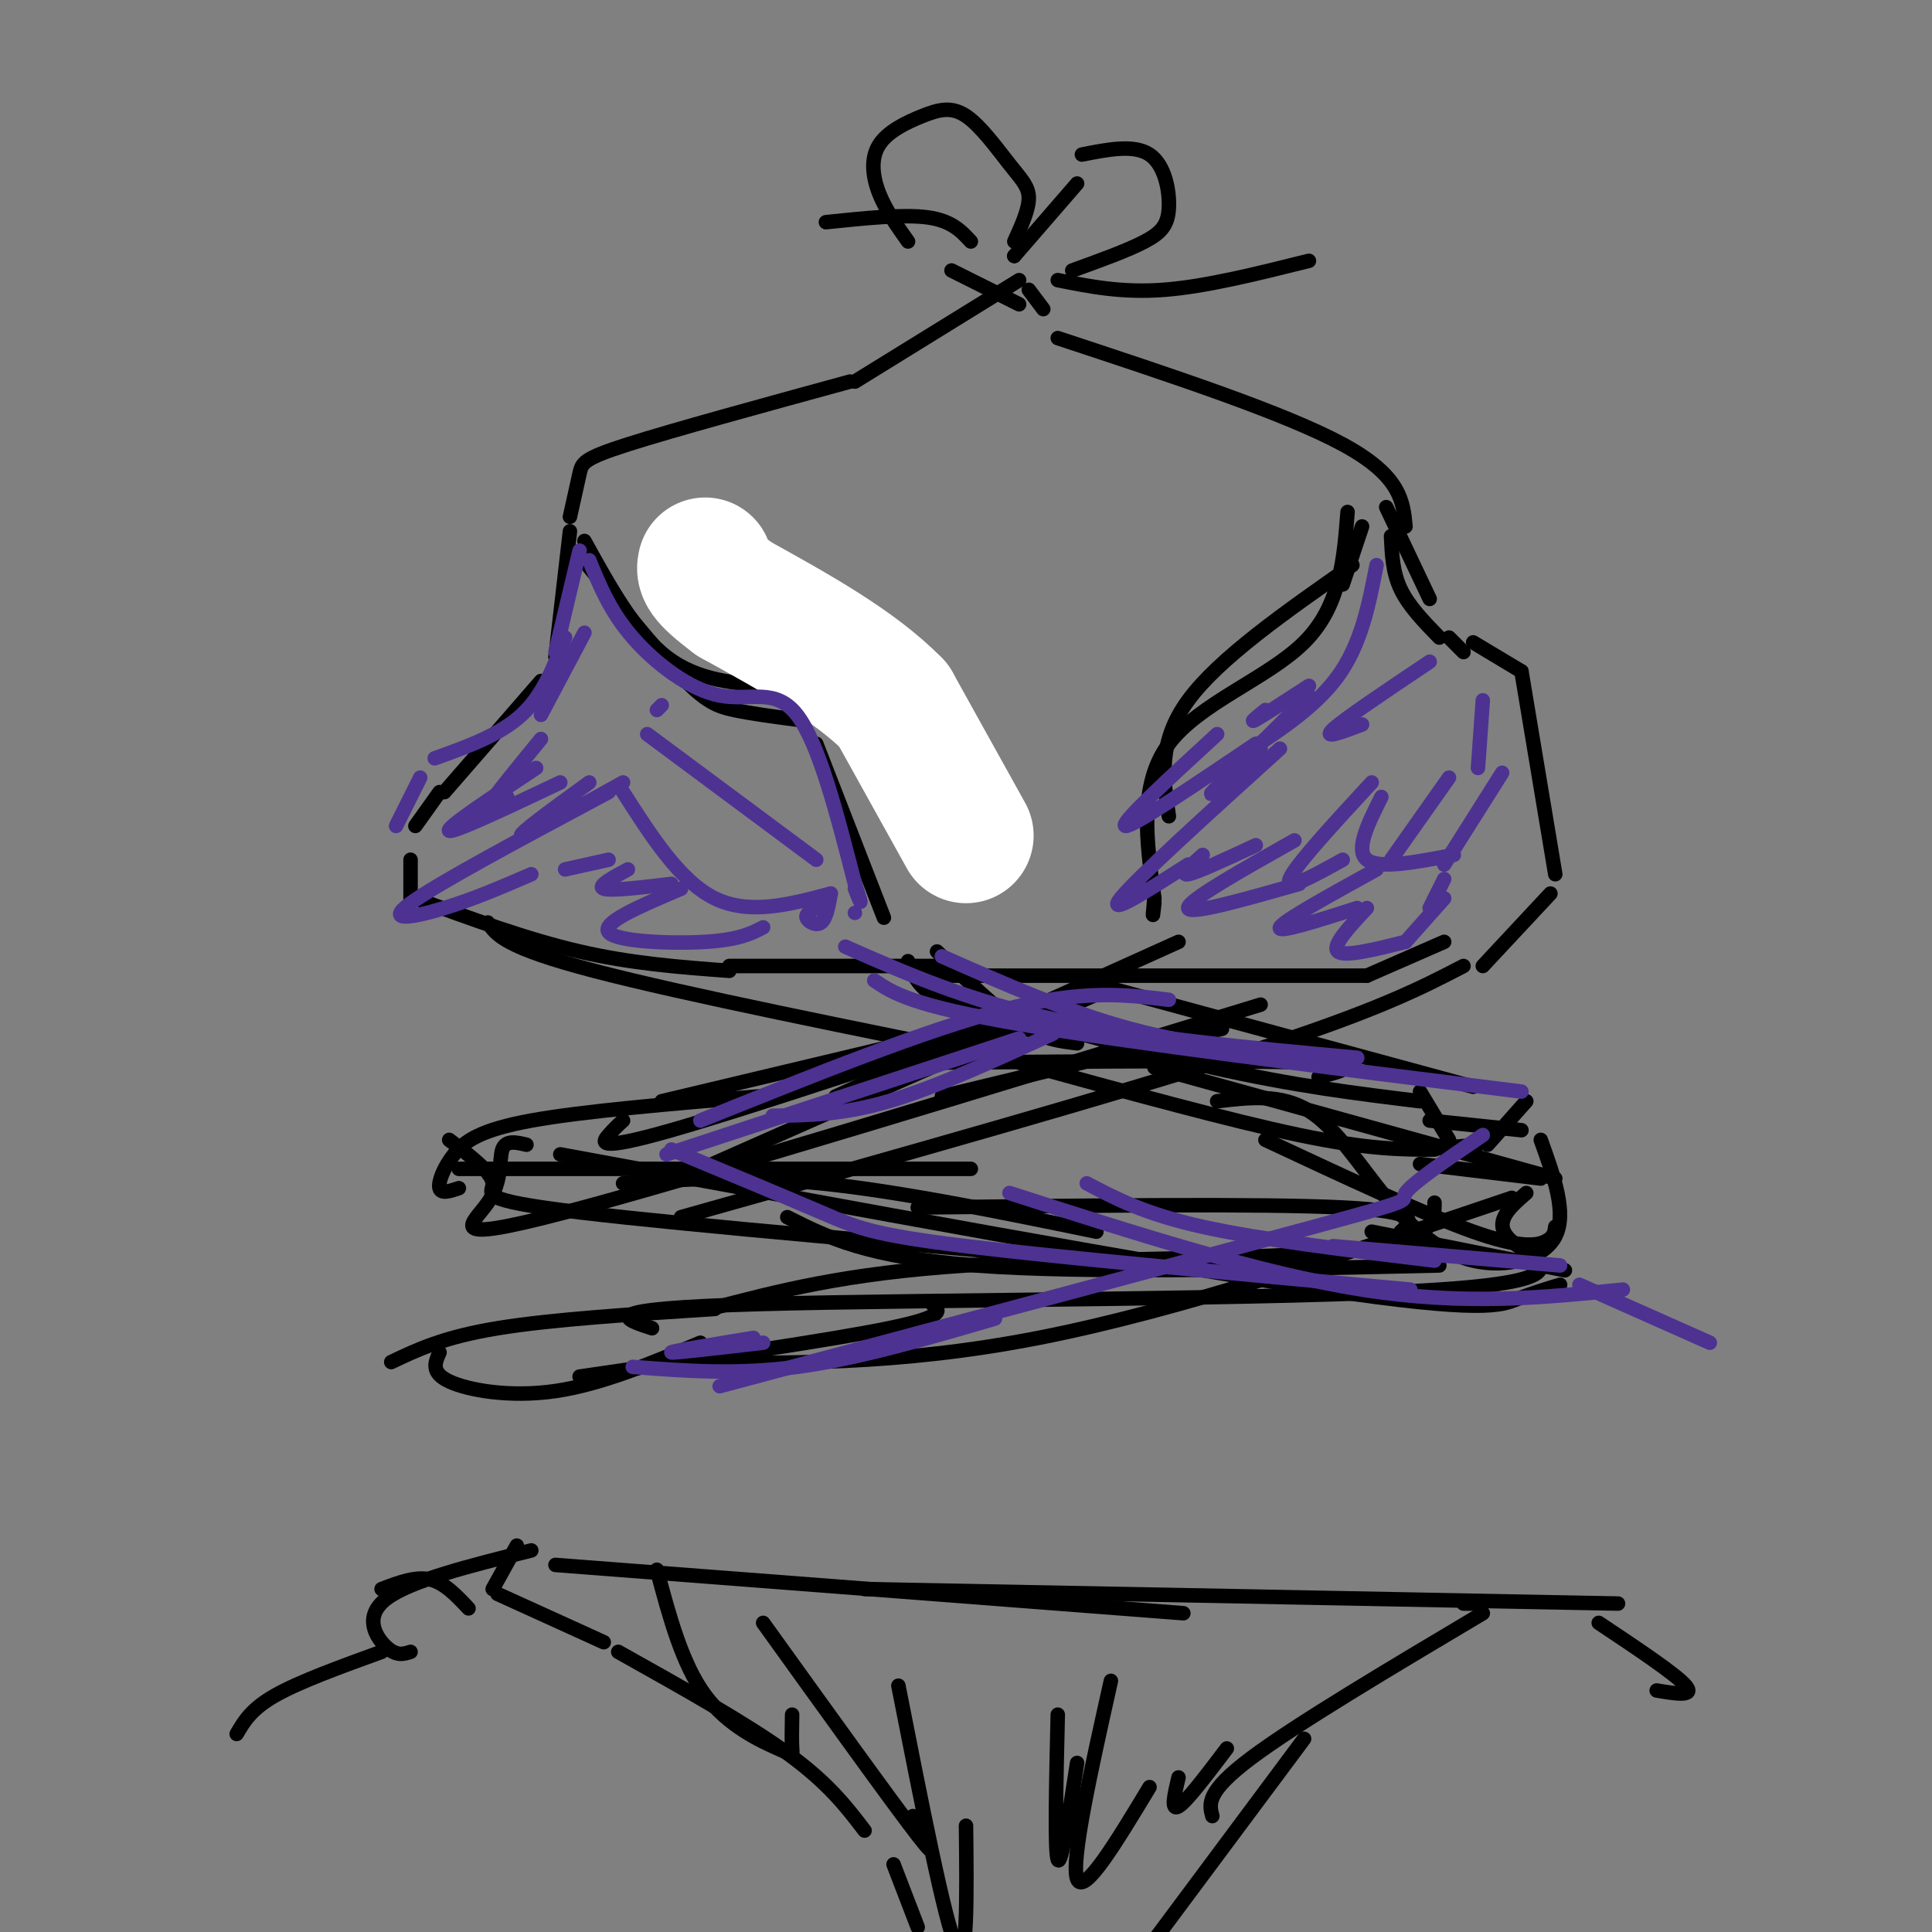 <svg viewBox='0 0 400 400' version='1.1' xmlns='http://www.w3.org/2000/svg' xmlns:xlink='http://www.w3.org/1999/xlink'><rect x="0" y="0" width="400" height="400" fill="#808080" stroke="none"/><g fill='none' stroke='#000000' stroke-width='3' stroke-linecap='round' stroke-linejoin='round'><path d='M118,110c0.000,0.000 -3.000,26.000 -3,26'/><path d='M112,141c0.000,0.000 -20.000,23.000 -20,23'/><path d='M91,164c0.000,0.000 -5.000,7.000 -5,7'/><path d='M85,178c0.000,0.000 0.000,8.000 0,8'/><path d='M86,186c11.583,4.250 23.167,8.500 34,11c10.833,2.500 20.917,3.250 31,4'/><path d='M151,200c0.000,0.000 43.000,0.000 43,0'/><path d='M192,202c0.000,0.000 91.000,0.000 91,0'/><path d='M283,202c0.000,0.000 16.000,-7.000 16,-7'/><path d='M307,200c0.000,0.000 14.000,-15.000 14,-15'/><path d='M322,181c0.000,0.000 -7.000,-42.000 -7,-42'/><path d='M315,139c0.000,0.000 -10.000,-6.000 -10,-6'/><path d='M296,124c0.000,0.000 -9.000,-19.000 -9,-19'/><path d='M288,111c0.167,3.750 0.333,7.500 2,11c1.667,3.500 4.833,6.750 8,10'/><path d='M300,132c0.000,0.000 3.000,3.000 3,3'/><path d='M121,112c5.250,9.500 10.500,19.000 17,24c6.500,5.000 14.250,5.500 22,6'/><path d='M135,122c4.500,4.833 9.000,9.667 17,13c8.000,3.333 19.500,5.167 31,7'/><path d='M190,152c0.000,0.000 0.000,22.000 0,22'/><path d='M188,149c0.000,0.000 4.000,19.000 4,19'/><path d='M282,109c0.000,0.000 -4.000,12.000 -4,12'/><path d='M280,117c-13.833,9.667 -27.667,19.333 -34,28c-6.333,8.667 -5.167,16.333 -4,24'/><path d='M279,106c-0.756,9.778 -1.511,19.556 -9,27c-7.489,7.444 -21.711,12.556 -28,21c-6.289,8.444 -4.644,20.222 -3,32'/><path d='M239,186c-0.500,5.500 -0.250,3.250 0,1'/><path d='M120,115c7.933,9.822 15.867,19.644 21,25c5.133,5.356 7.467,6.244 11,7c3.533,0.756 8.267,1.378 13,2'/><path d='M169,154c0.000,0.000 14.000,36.000 14,36'/></g>
<g fill='none' stroke='#ffffff' stroke-width='28' stroke-linecap='round' stroke-linejoin='round'><path d='M200,173c0.000,0.000 -15.000,-27.000 -15,-27'/><path d='M185,146c-8.000,-8.167 -20.500,-15.083 -33,-22'/><path d='M152,124c-6.500,-4.833 -6.250,-5.917 -6,-7'/></g>
<g fill='none' stroke='#000000' stroke-width='3' stroke-linecap='round' stroke-linejoin='round'><path d='M188,199c1.083,2.917 2.167,5.833 7,8c4.833,2.167 13.417,3.583 22,5'/><path d='M194,197c6.083,5.917 12.167,11.833 17,15c4.833,3.167 8.417,3.583 12,4'/><path d='M101,191c1.750,2.583 3.500,5.167 22,10c18.500,4.833 53.750,11.917 89,19'/><path d='M211,220c21.833,6.000 43.667,12.000 58,15c14.333,3.000 21.167,3.000 28,3'/><path d='M295,238c0.000,0.000 11.000,-1.000 11,-1'/><path d='M308,237c0.000,0.000 8.000,-9.000 8,-9'/><path d='M305,225c0.000,0.000 -81.000,-22.000 -81,-22'/><path d='M192,205c21.000,6.083 42.000,12.167 59,16c17.000,3.833 30.000,5.417 43,7'/><path d='M296,232c0.000,0.000 19.000,2.000 19,2'/><path d='M303,200c-9.000,4.667 -18.000,9.333 -45,18c-27.000,8.667 -72.000,21.333 -117,34'/><path d='M201,242c0.000,0.000 -106.000,0.000 -106,0'/><path d='M95,246c-1.833,0.613 -3.667,1.226 -4,0c-0.333,-1.226 0.833,-4.292 3,-7c2.167,-2.708 5.333,-5.060 16,-7c10.667,-1.940 28.833,-3.470 47,-5'/><path d='M173,227c0.000,0.000 71.000,-32.000 71,-32'/><path d='M221,208c0.000,0.000 -84.000,20.000 -84,20'/><path d='M129,232c-0.867,0.778 -1.733,1.556 -3,3c-1.267,1.444 -2.933,3.556 13,-1c15.933,-4.556 49.467,-15.778 83,-27'/><path d='M229,205c0.000,0.000 -86.000,38.000 -86,38'/><path d='M109,237c-2.155,-0.506 -4.310,-1.012 -5,1c-0.690,2.012 0.083,6.542 -3,11c-3.083,4.458 -10.024,8.845 16,2c26.024,-6.845 85.012,-24.923 144,-43'/><path d='M253,213c0.000,0.000 -58.000,14.000 -58,14'/><path d='M195,220c31.000,-0.250 62.000,-0.500 75,0c13.000,0.500 8.000,1.750 3,3'/><path d='M239,221c0.000,0.000 83.000,23.000 83,23'/><path d='M294,241c0.000,0.000 25.000,3.000 25,3'/><path d='M319,236c2.745,7.633 5.490,15.266 3,20c-2.490,4.734 -10.214,6.568 -17,5c-6.786,-1.568 -12.635,-6.537 -18,-13c-5.365,-6.463 -10.247,-14.418 -16,-18c-5.753,-3.582 -12.376,-2.791 -19,-2'/><path d='M262,236c16.533,7.733 33.067,15.467 43,19c9.933,3.533 13.267,2.867 15,2c1.733,-0.867 1.867,-1.933 2,-3'/><path d='M300,236c0.000,0.000 -6.000,-10.000 -6,-10'/><path d='M129,245c12.333,-0.833 24.667,-1.667 41,0c16.333,1.667 36.667,5.833 57,10'/><path d='M190,250c35.667,-0.417 71.333,-0.833 88,0c16.667,0.833 14.333,2.917 12,5'/><path d='M284,255c0.000,0.000 40.000,8.000 40,8'/><path d='M323,266c-2.867,0.867 -5.733,1.733 -9,3c-3.267,1.267 -6.933,2.933 -40,-2c-33.067,-4.933 -95.533,-16.467 -158,-28'/><path d='M93,236c4.444,3.378 8.889,6.756 9,9c0.111,2.244 -4.111,3.356 18,6c22.111,2.644 70.556,6.822 119,11'/><path d='M163,252c8.250,4.167 16.500,8.333 39,10c22.500,1.667 59.250,0.833 96,0'/><path d='M297,249c0.000,4.089 0.000,8.178 -18,10c-18.000,1.822 -54.000,1.378 -79,3c-25.000,1.622 -39.000,5.311 -53,9'/><path d='M148,271c-16.917,1.083 -33.833,2.167 -45,4c-11.167,1.833 -16.583,4.417 -22,7'/><path d='M91,280c-0.933,2.089 -1.867,4.178 2,6c3.867,1.822 12.533,3.378 22,2c9.467,-1.378 19.733,-5.689 30,-10'/><path d='M139,282c23.500,0.333 47.000,0.667 76,-5c29.000,-5.667 63.500,-17.333 98,-29'/><path d='M316,247c-3.637,3.155 -7.274,6.310 -3,10c4.274,3.690 16.458,7.917 -15,10c-31.458,2.083 -106.560,2.024 -141,3c-34.440,0.976 -28.220,2.988 -22,5'/><path d='M120,285c25.917,-3.750 51.833,-7.500 64,-10c12.167,-2.500 10.583,-3.750 9,-5'/><path d='M107,320c0.000,0.000 -5.000,9.000 -5,9'/><path d='M103,330c0.000,0.000 22.000,10.000 22,10'/><path d='M128,342c13.250,7.417 26.500,14.833 35,21c8.500,6.167 12.250,11.083 16,16'/><path d='M185,386c0.000,0.000 5.000,13.000 5,13'/><path d='M115,324c0.000,0.000 130.000,10.000 130,10'/><path d='M179,329c0.000,0.000 156.000,3.000 156,3'/><path d='M303,332c0.000,0.000 3.000,0.000 3,0'/><path d='M307,334c-19.333,11.500 -38.667,23.000 -48,30c-9.333,7.000 -8.667,9.500 -8,12'/><path d='M270,360c0.000,0.000 -35.000,47.000 -35,47'/><path d='M110,321c-12.556,3.133 -25.111,6.267 -30,10c-4.889,3.733 -2.111,8.067 0,10c2.111,1.933 3.556,1.467 5,1'/><path d='M79,342c-8.500,3.083 -17.000,6.167 -22,9c-5.000,2.833 -6.500,5.417 -8,8'/><path d='M97,333c-2.500,-2.667 -5.000,-5.333 -8,-6c-3.000,-0.667 -6.500,0.667 -10,2'/><path d='M331,336c8.000,5.333 16.000,10.667 18,13c2.000,2.333 -2.000,1.667 -6,1'/><path d='M136,325c2.619,9.786 5.238,19.571 10,26c4.762,6.429 11.667,9.500 15,11c3.333,1.500 3.095,1.429 3,0c-0.095,-1.429 -0.048,-4.214 0,-7'/><path d='M158,336c13.417,18.667 26.833,37.333 32,44c5.167,6.667 2.083,1.333 -1,-4'/><path d='M186,349c4.833,24.583 9.667,49.167 12,54c2.333,4.833 2.167,-10.083 2,-25'/><path d='M219,355c-0.333,14.167 -0.667,28.333 0,30c0.667,1.667 2.333,-9.167 4,-20'/><path d='M230,348c-4.167,18.667 -8.333,37.333 -7,41c1.333,3.667 8.167,-7.667 15,-19'/><path d='M254,362c-4.167,5.500 -8.333,11.000 -10,12c-1.667,1.000 -0.833,-2.500 0,-6'/><path d='M118,107c0.756,-3.422 1.511,-6.844 2,-9c0.489,-2.156 0.711,-3.044 10,-6c9.289,-2.956 27.644,-7.978 46,-13'/><path d='M177,79c0.000,0.000 34.000,-21.000 34,-21'/><path d='M291,109c-0.500,-5.250 -1.000,-10.500 -13,-17c-12.000,-6.500 -35.500,-14.250 -59,-22'/><path d='M216,64c0.000,0.000 -3.000,-4.000 -3,-4'/><path d='M211,63c0.000,0.000 -14.000,-7.000 -14,-7'/><path d='M188,50c-2.319,-3.257 -4.638,-6.515 -6,-10c-1.362,-3.485 -1.767,-7.199 0,-10c1.767,-2.801 5.705,-4.690 9,-6c3.295,-1.310 5.945,-2.042 9,0c3.055,2.042 6.515,6.857 9,10c2.485,3.143 3.996,4.612 4,7c0.004,2.388 -1.498,5.694 -3,9'/><path d='M210,53c0.000,0.000 0.000,0.000 0,0'/><path d='M224,32c5.405,-1.071 10.810,-2.143 14,0c3.190,2.143 4.167,7.500 4,11c-0.167,3.500 -1.476,5.143 -5,7c-3.524,1.857 -9.262,3.929 -15,6'/><path d='M223,38c0.000,0.000 -13.000,15.000 -13,15'/><path d='M201,50c-2.000,-2.167 -4.000,-4.333 -9,-5c-5.000,-0.667 -13.000,0.167 -21,1'/><path d='M219,58c6.667,1.333 13.333,2.667 22,2c8.667,-0.667 19.333,-3.333 30,-6'/></g>
<g fill='none' stroke='#4d3292' stroke-width='3' stroke-linecap='round' stroke-linejoin='round'><path d='M120,114c0.000,0.000 -5.000,21.000 -5,21'/><path d='M117,132c-2.250,5.917 -4.500,11.833 -9,16c-4.500,4.167 -11.250,6.583 -18,9'/><path d='M87,161c0.000,0.000 -5.000,10.000 -5,10'/><path d='M122,116c2.173,5.315 4.345,10.631 9,16c4.655,5.369 11.792,10.792 18,12c6.208,1.208 11.488,-1.798 16,4c4.512,5.798 8.256,20.399 12,35'/><path d='M177,183c2.000,6.000 1.000,3.500 0,1'/><path d='M177,189c0.000,0.000 0.000,0.000 0,0'/><path d='M172,185c-8.417,2.250 -16.833,4.500 -24,1c-7.167,-3.500 -13.083,-12.750 -19,-22'/><path d='M121,131c0.000,0.000 -9.000,17.000 -9,17'/><path d='M112,153c-4.917,6.000 -9.833,12.000 -11,14c-1.167,2.000 1.417,0.000 4,-2'/><path d='M111,159c-9.417,6.250 -18.833,12.500 -18,13c0.833,0.500 11.917,-4.750 23,-10'/><path d='M122,162c-7.583,5.500 -15.167,11.000 -14,11c1.167,0.000 11.083,-5.500 21,-11'/><path d='M126,164c-17.689,9.444 -35.378,18.889 -41,23c-5.622,4.111 0.822,2.889 7,1c6.178,-1.889 12.089,-4.444 18,-7'/><path d='M117,180c0.000,0.000 9.000,-2.000 9,-2'/><path d='M130,180c-3.250,1.750 -6.500,3.500 -5,4c1.500,0.500 7.750,-0.250 14,-1'/><path d='M141,184c-8.289,3.511 -16.578,7.022 -15,9c1.578,1.978 13.022,2.422 20,2c6.978,-0.422 9.489,-1.711 12,-3'/><path d='M169,188c-1.133,0.600 -2.267,1.200 -2,2c0.267,0.800 1.933,1.800 3,1c1.067,-0.800 1.533,-3.400 2,-6'/><path d='M169,178c0.000,0.000 -35.000,-26.000 -35,-26'/><path d='M137,146c0.000,0.000 -1.000,1.000 -1,1'/><path d='M285,117c-1.583,8.167 -3.167,16.333 -8,23c-4.833,6.667 -12.917,11.833 -21,17'/><path d='M271,144c-9.167,9.083 -18.333,18.167 -20,20c-1.667,1.833 4.167,-3.583 10,-9'/><path d='M260,154c-12.833,8.667 -25.667,17.333 -27,17c-1.333,-0.333 8.833,-9.667 19,-19'/><path d='M262,147c-1.750,1.417 -3.500,2.833 -2,2c1.500,-0.833 6.250,-3.917 11,-7'/><path d='M265,155c-14.917,13.500 -29.833,27.000 -33,31c-3.167,4.000 5.417,-1.500 14,-7'/><path d='M249,177c-2.417,2.167 -4.833,4.333 -3,4c1.833,-0.333 7.917,-3.167 14,-6'/><path d='M268,174c-11.083,6.250 -22.167,12.500 -22,14c0.167,1.500 11.583,-1.750 23,-5'/><path d='M285,180c-9.667,5.333 -19.333,10.667 -20,12c-0.667,1.333 7.667,-1.333 16,-4'/><path d='M283,188c-3.667,3.917 -7.333,7.833 -6,9c1.333,1.167 7.667,-0.417 14,-2'/><path d='M291,195c0.000,0.000 8.000,-9.000 8,-9'/><path d='M301,177c-7.750,1.500 -15.500,3.000 -18,1c-2.500,-2.000 0.250,-7.500 3,-13'/><path d='M296,137c-8.833,5.917 -17.667,11.833 -20,14c-2.333,2.167 1.833,0.583 6,-1'/><path d='M284,162c-8.000,8.667 -16.000,17.333 -17,20c-1.000,2.667 5.000,-0.667 11,-4'/><path d='M300,161c0.000,0.000 -12.000,17.000 -12,17'/><path d='M175,196c12.667,5.583 25.333,11.167 43,15c17.667,3.833 40.333,5.917 63,8'/><path d='M195,198c13.000,5.750 26.000,11.500 39,15c13.000,3.500 26.000,4.750 39,6'/><path d='M181,203c3.833,2.583 7.667,5.167 30,9c22.333,3.833 63.167,8.917 104,14'/><path d='M242,207c-8.917,-1.083 -17.833,-2.167 -34,2c-16.167,4.167 -39.583,13.583 -63,23'/><path d='M211,215c0.000,0.000 -73.000,24.000 -73,24'/><path d='M307,145c0.000,0.000 -1.000,14.000 -1,14'/><path d='M311,160c0.000,0.000 -12.000,19.000 -12,19'/><path d='M299,182c0.000,0.000 -3.000,6.000 -3,6'/><path d='M218,214c-12.167,5.583 -24.333,11.167 -34,14c-9.667,2.833 -16.833,2.917 -24,3'/><path d='M139,238c11.800,4.911 23.600,9.822 31,13c7.400,3.178 10.400,4.622 30,7c19.600,2.378 55.800,5.689 92,9'/><path d='M225,245c6.000,3.167 12.000,6.333 24,9c12.000,2.667 30.000,4.833 48,7'/><path d='M209,247c25.917,8.333 51.833,16.667 73,20c21.167,3.333 37.583,1.667 54,0'/><path d='M307,235c-7.378,5.022 -14.756,10.044 -16,12c-1.244,1.956 3.644,0.844 -19,7c-22.644,6.156 -72.822,19.578 -123,33'/><path d='M206,273c-14.250,4.167 -28.500,8.333 -41,10c-12.500,1.667 -23.250,0.833 -34,0'/><path d='M156,277c-8.667,1.417 -17.333,2.833 -17,3c0.333,0.167 9.667,-0.917 19,-2'/><path d='M276,258c0.000,0.000 47.000,4.000 47,4'/><path d='M327,266c0.000,0.000 27.000,12.000 27,12'/></g>
</svg>